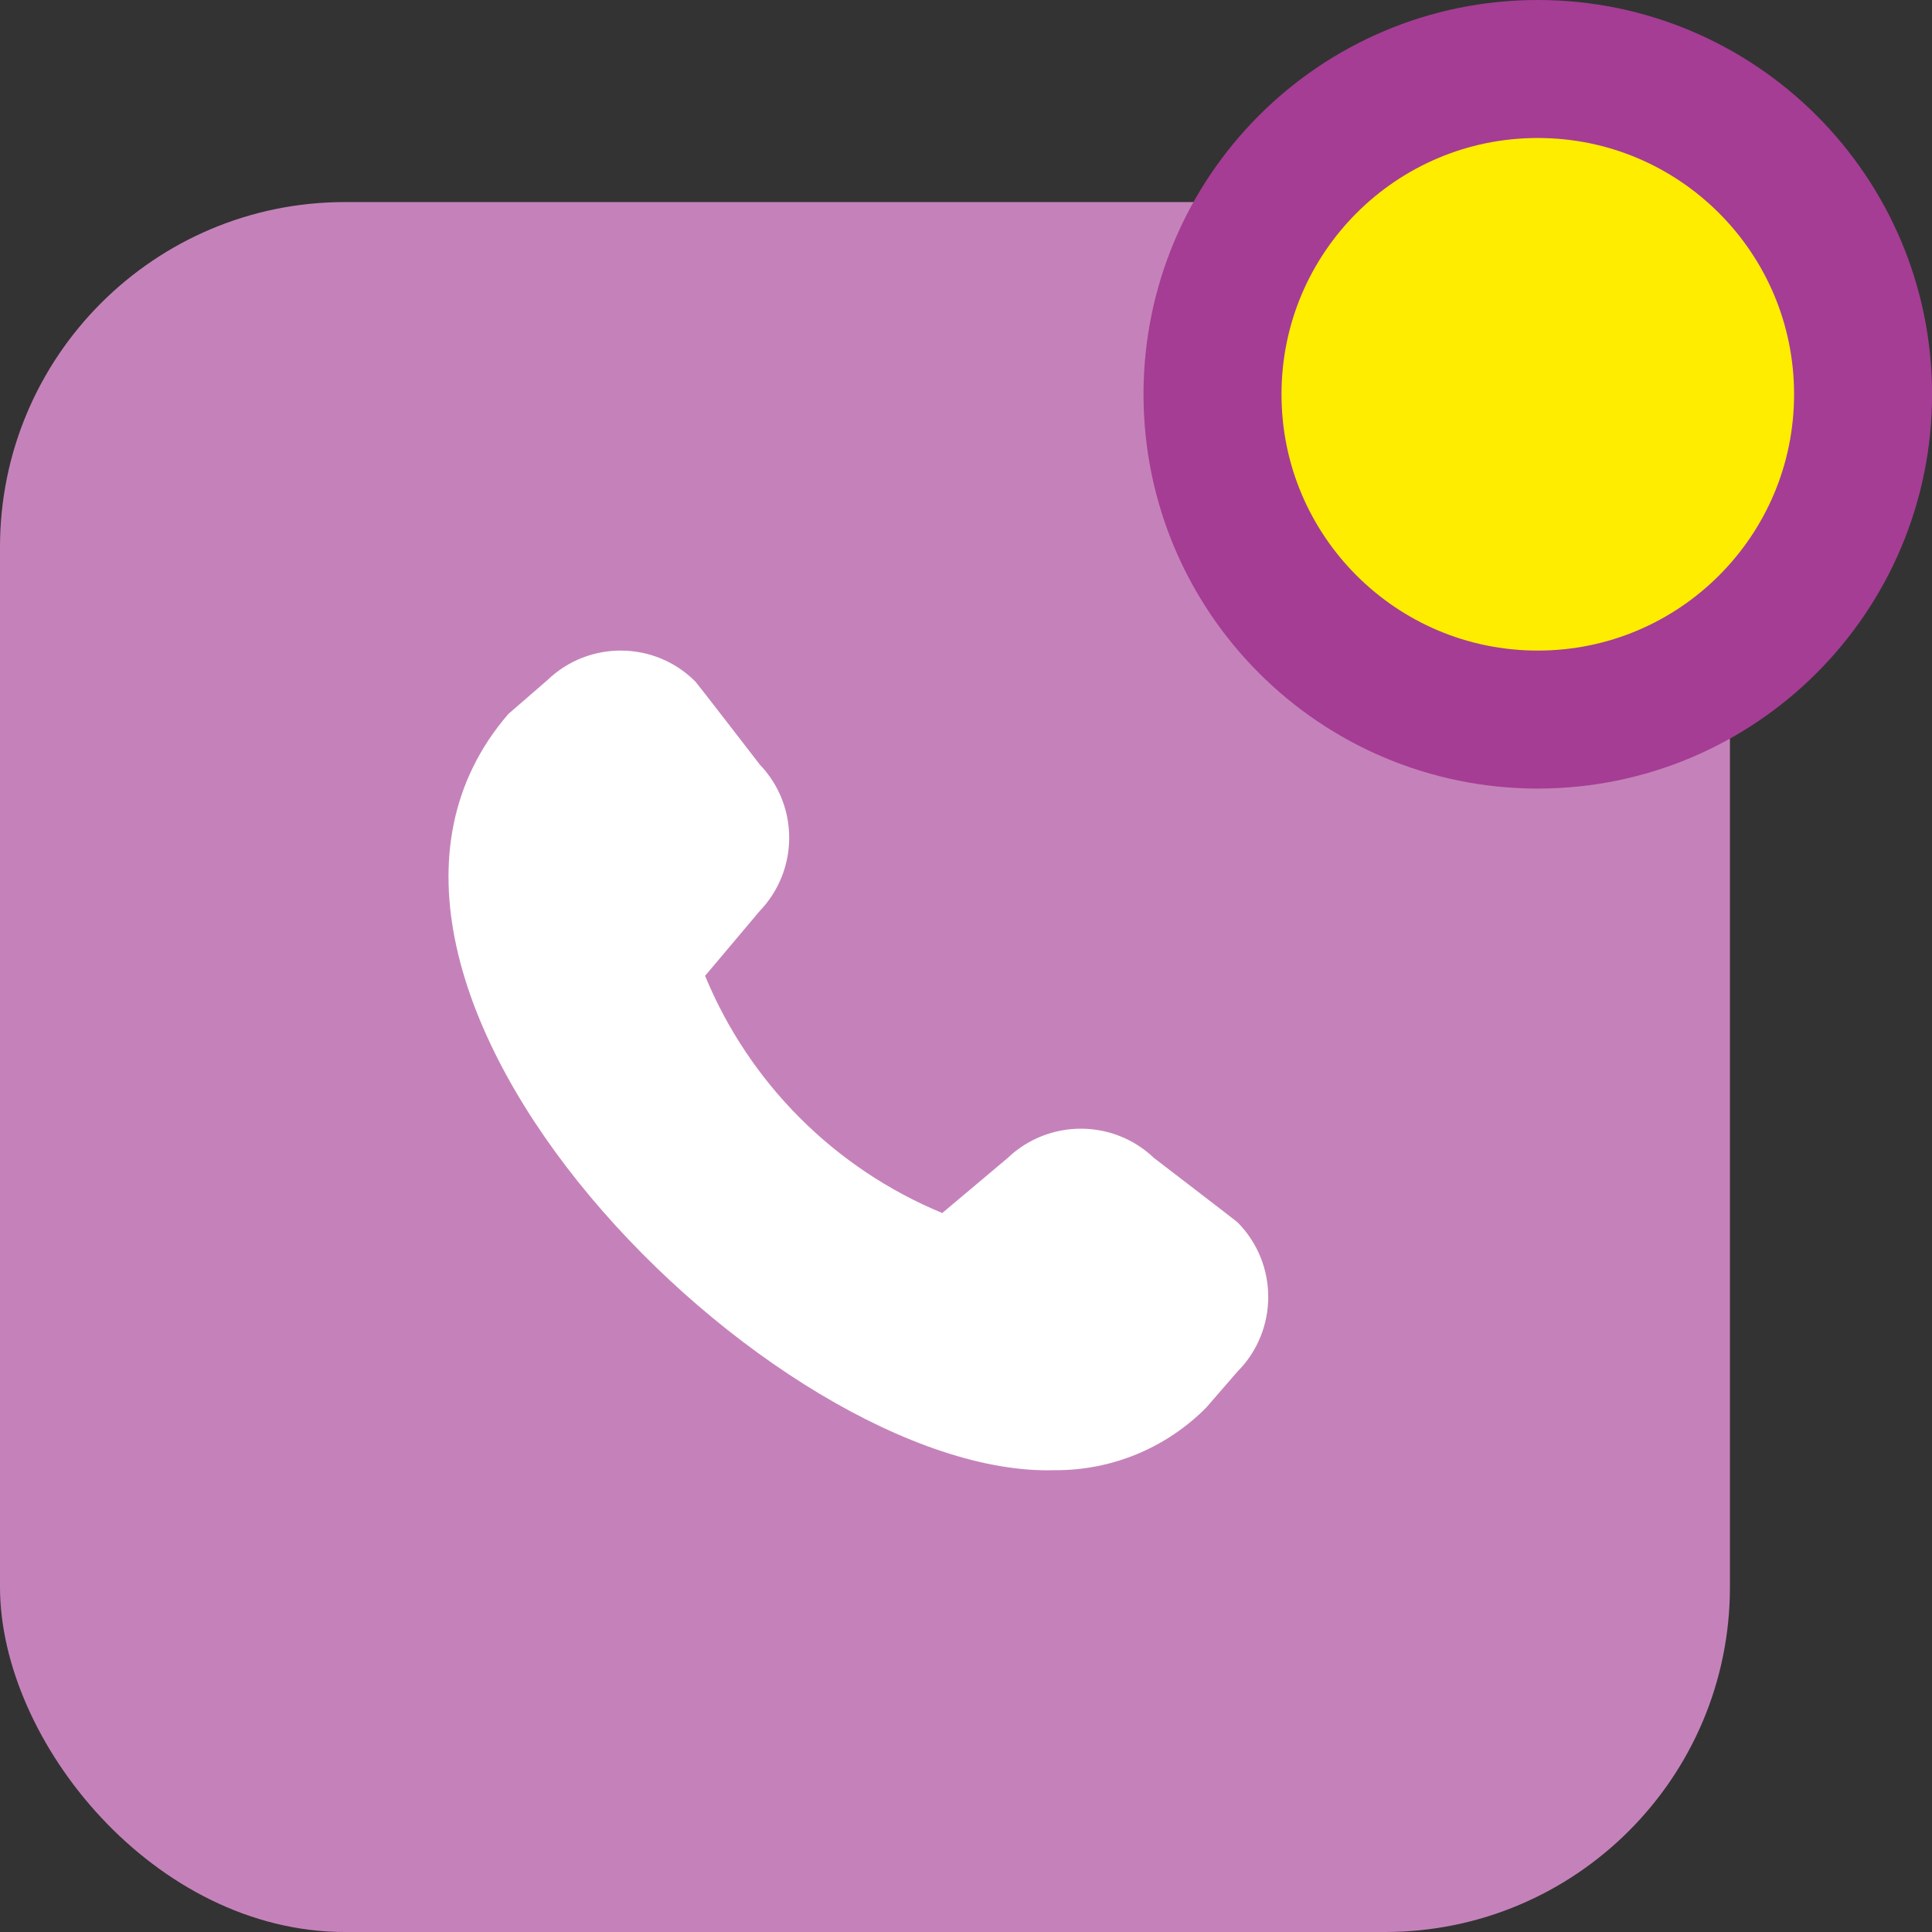 <svg width="56" height="56" viewBox="0 0 56 56" fill="none" xmlns="http://www.w3.org/2000/svg">
<rect x="0" y="0" width="56" height="56" fill="#333333" stroke="none"/>
<rect y="5.857" width="50.143" height="50.143" rx="10" fill="#C582BA"/>
<path d="M34.963 40.8L35.865 39.76C37.059 38.562 37.059 36.622 35.865 35.424C35.832 35.392 33.447 33.563 33.447 33.563C32.258 32.43 30.389 32.435 29.204 33.568L27.312 35.16C24.198 33.874 21.72 31.395 20.437 28.285L22.022 26.405C23.156 25.221 23.161 23.351 22.027 22.167C22.027 22.167 20.191 19.786 20.158 19.758C18.982 18.574 17.072 18.556 15.868 19.712L14.734 20.696C7.998 28.499 22.506 42.874 30.579 42.614C32.225 42.624 33.805 41.969 34.963 40.8Z" fill="white"/>
<path d="M44.573 20.857C49.78 20.857 54.002 16.636 54.002 11.429C54.002 6.221 49.78 2 44.573 2C39.366 2 35.145 6.221 35.145 11.429C35.145 16.636 39.366 20.857 44.573 20.857Z" fill="#FFED00" stroke="#A53D94" stroke-width="4"/>
</svg>
